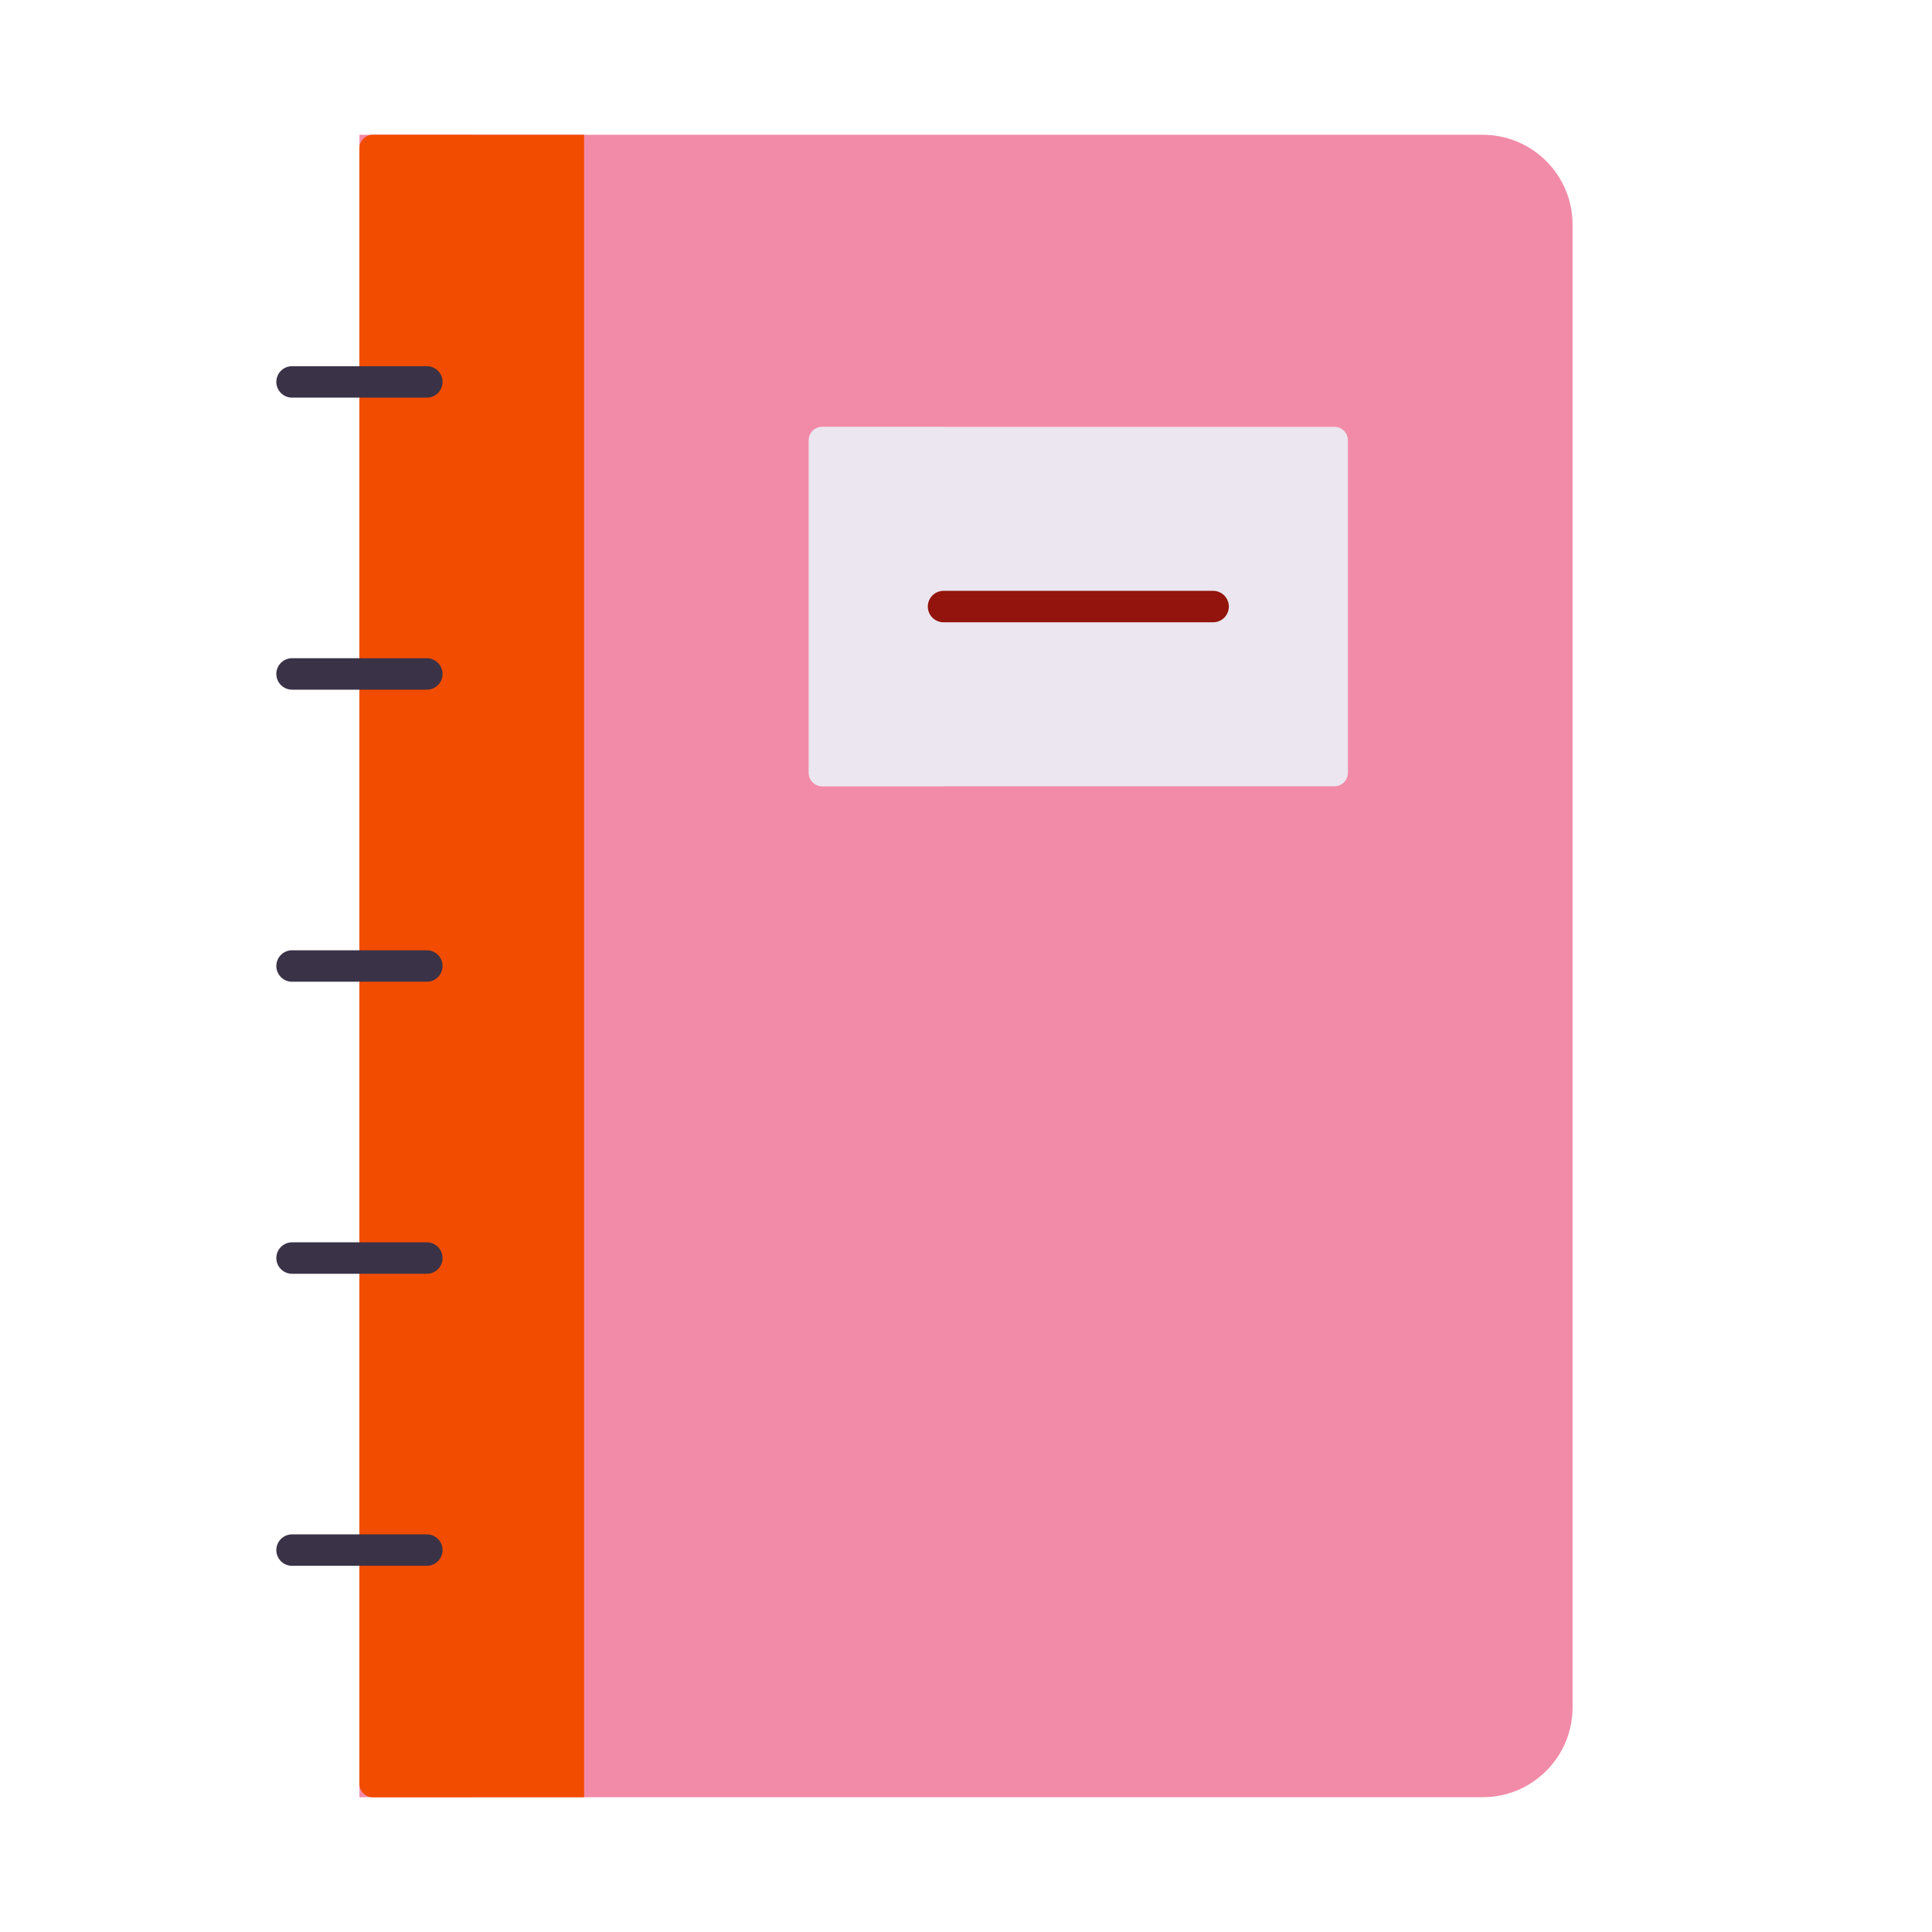 <svg xmlns="http://www.w3.org/2000/svg" width="430" height="430" style="width:100%;height:100%;transform:translate3d(0,0,0);content-visibility:visible" viewBox="0 0 430 430"><defs><clipPath id="a"><path d="M0 0h430v430H0z"/></clipPath><clipPath id="c"><path d="M0 0h430v430H0z"/></clipPath><clipPath id="b"><path d="M0 0h430v430H0z"/></clipPath></defs><g clip-path="url(#a)"><g clip-path="url(#b)" style="display:block"><path fill="#F28BA8" d="M130 30v370M330 30H80v370h250c11.046 0 20-8.954 20-20V50c0-11.046-8.954-20-20-20z" class="quinary" style="display:block"/><path fill="#F24C00" d="M25-185v370h-47a3 3 0 0 1-3-3v-364a3 3 0 0 1 3-3h47z" class="quaternary" style="display:block" transform="translate(105 215)"/><g opacity=".5" style="mix-blend-mode:multiply;display:block"><path fill="#F24C00" d="M80 397V33a3 3 0 0 1 3-3h22v370H83a3 3 0 0 1-3-3z" class="quaternary" opacity="1"/></g><path fill="none" stroke="#3A3347" stroke-linecap="round" stroke-linejoin="round" stroke-width="7" d="M-112.5 130h-30m30-65h-30m30-65h-30m30-65h-30m30-65h-30" class="primary" style="display:block" transform="translate(207.5 215)"/><path fill="#EBE6EF" d="M-57-40a3 3 0 0 0-3 3v74a3 3 0 0 0 3 3H57a3 3 0 0 0 3-3v-74a3 3 0 0 0-3-3H-57z" class="tertiary" style="display:block" transform="translate(240 135)"/><g opacity=".5" style="mix-blend-mode:multiply;display:block"><path fill="#EBE6EF" d="M180 172V98a3 3 0 0 1 3-3h27v80h-27a3 3 0 0 1-3-3z" class="tertiary" opacity="1"/></g><path fill="none" stroke="#92140C" stroke-linecap="round" stroke-linejoin="round" stroke-width="7" d="M-30 0h60" class="secondary" style="display:block" transform="translate(240 135)"/></g><g clip-path="url(#c)" style="display:none"><path class="quinary" style="display:none"/><path class="quaternary" style="display:none"/><path class="quaternary" style="mix-blend-mode:multiply;display:none"/><path fill="none" class="primary" style="display:none"/><path fill="none" class="primary" style="display:none"/><path fill="none" class="primary" style="display:none"/><path fill="none" class="primary" style="display:none"/><path fill="none" class="primary" style="display:none"/><path class="tertiary" style="display:none"/><path class="tertiary" style="mix-blend-mode:multiply;display:none"/><path fill="none" class="secondary" style="display:none"/></g></g></svg>